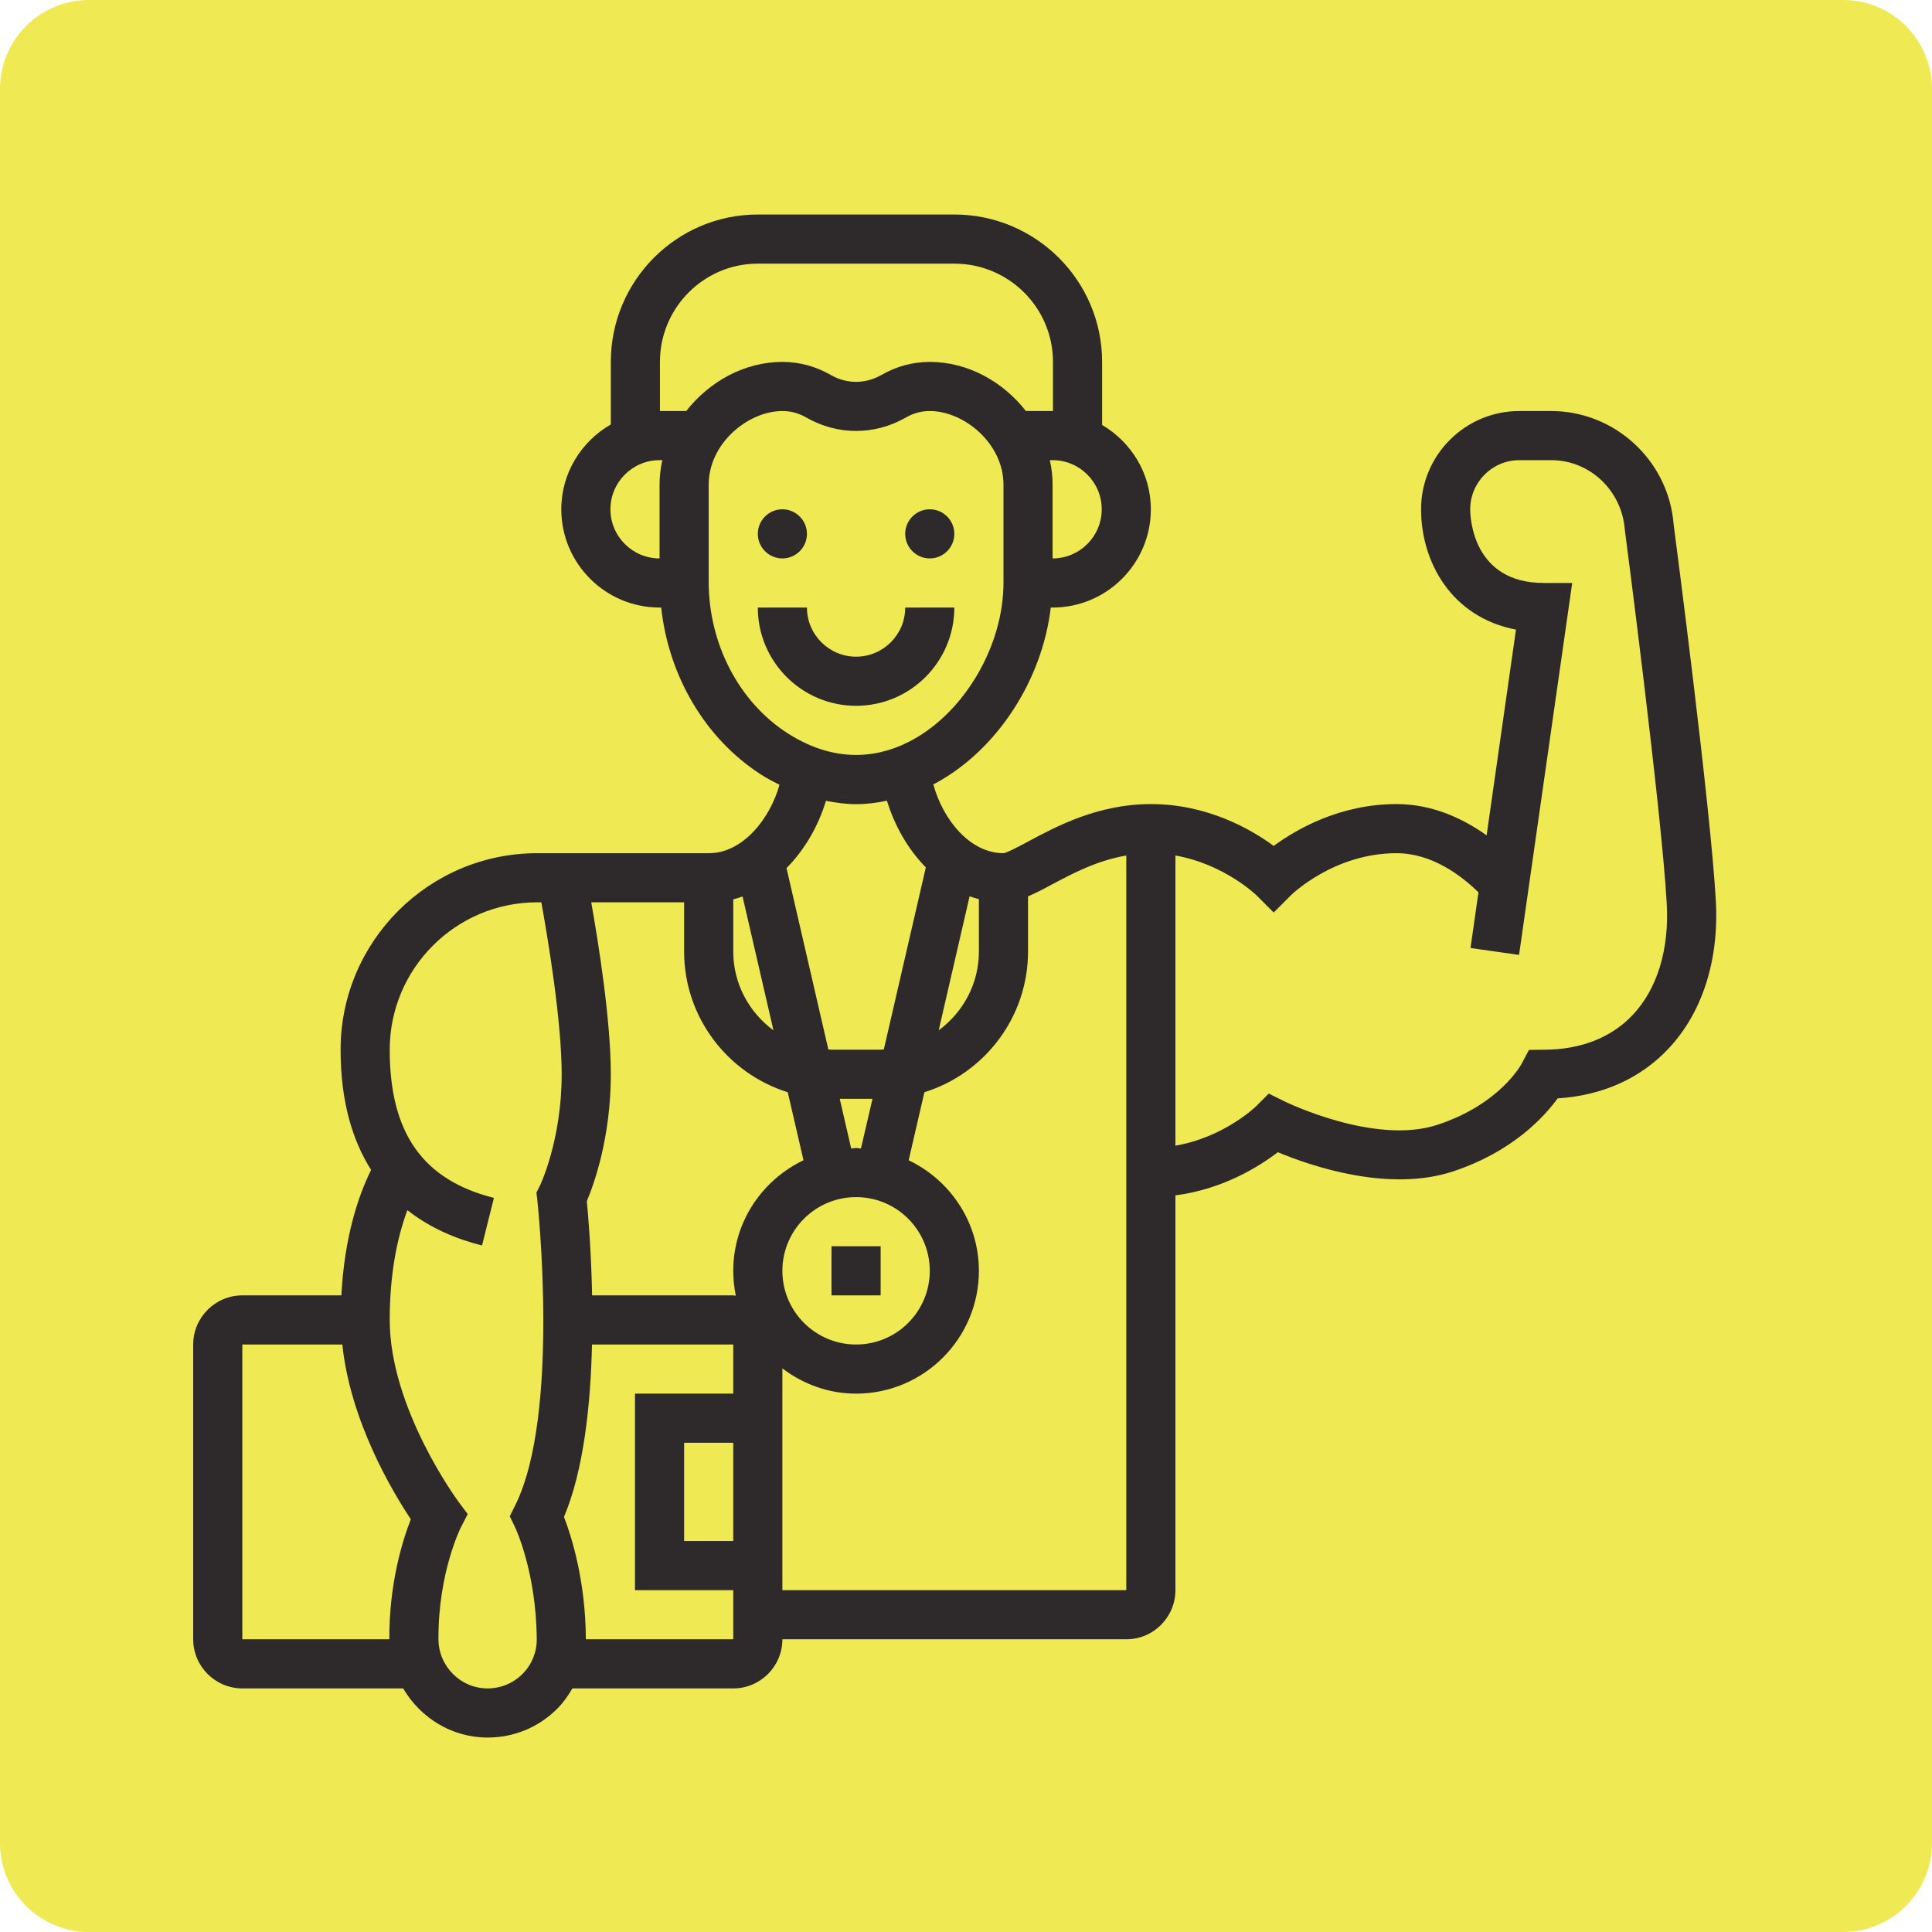 <svg xmlns="http://www.w3.org/2000/svg" xmlns:xlink="http://www.w3.org/1999/xlink" width="500" zoomAndPan="magnify" viewBox="0 0 375 375" height="500" preserveAspectRatio="xMidYMid meet" version="1.0"><defs><clipPath id="69de3d32cb"><path d="M 17.25 0 L 357.75 0 C 362.324 0 366.711 1.816 369.949 5.051 C 373.184 8.289 375 12.676 375 17.25 L 375 357.75 C 375 362.324 373.184 366.711 369.949 369.949 C 366.711 373.184 362.324 375 357.75 375 L 17.25 375 C 12.676 375 8.289 373.184 5.051 369.949 C 1.816 366.711 0 362.324 0 357.75 L 0 17.25 C 0 12.676 1.816 8.289 5.051 5.051 C 8.289 1.816 12.676 0 17.25 0 Z M 17.25 0 " clip-rule="nonzero"/></clipPath><clipPath id="2097dd3e0c"><path d="M 37.5 41.398 L 333.75 41.398 L 333.75 337.648 L 37.5 337.648 Z M 37.5 41.398 " clip-rule="nonzero"/></clipPath></defs><g clip-path="url(#69de3d32cb)"><rect x="-37.5" width="450" fill="#efea53" y="-37.5" height="450" fill-opacity="1"/></g><path fill="#2e2a2b" d="M 151.859 108.391 C 154.484 108.391 156.629 106.246 156.629 103.621 C 156.629 100.996 154.484 98.852 151.859 98.852 C 149.234 98.852 147.09 100.996 147.09 103.621 C 147.09 106.246 149.234 108.391 151.859 108.391 " fill-opacity="1" fill-rule="nonzero"/><path fill="#2e2a2b" d="M 180.469 108.391 C 183.094 108.391 185.234 106.246 185.234 103.621 C 185.234 100.996 183.094 98.852 180.469 98.852 C 177.84 98.852 175.699 100.996 175.699 103.621 C 175.699 106.246 177.84 108.391 180.469 108.391 " fill-opacity="1" fill-rule="nonzero"/><path fill="#2e2a2b" d="M 170.934 241.895 L 161.395 241.895 L 161.395 251.43 L 170.934 251.43 L 170.934 241.895 " fill-opacity="1" fill-rule="nonzero"/><g clip-path="url(#2097dd3e0c)"><path fill="#2e2a2b" d="M 316.879 197.027 C 312.727 201.422 306.766 203.75 299.668 203.75 L 296.766 203.789 L 295.422 206.34 C 295.254 206.676 291.141 214.293 279.09 218.297 C 266.871 222.375 249.531 213.863 249.344 213.789 L 246.27 212.262 L 243.852 214.684 C 243.773 214.758 237.648 220.738 228.148 222.375 L 228.148 166.055 C 237.574 167.711 243.793 173.688 243.852 173.746 L 247.223 177.117 L 250.594 173.746 C 250.684 173.672 258.879 165.605 271.062 165.605 C 277.859 165.605 283.523 169.832 286.969 173.203 L 285.422 184.008 L 294.848 185.348 L 305.164 113.156 L 299.668 113.156 C 285.773 113.156 285.367 100.324 285.367 98.852 C 285.367 93.602 289.648 89.316 294.902 89.316 L 301.086 89.316 C 308.516 89.316 314.773 95.129 315.371 102.781 C 315.445 103.324 322.523 157.465 323.512 175.402 C 324.012 184.305 321.668 191.98 316.879 197.027 Z M 151.859 308.648 L 151.859 265.605 C 155.863 268.641 160.781 270.504 166.164 270.504 C 179.312 270.504 190.004 259.812 190.004 246.664 C 190.004 237.184 184.398 229.043 176.371 225.207 L 179.426 212 C 191.066 208.371 199.539 197.492 199.539 184.68 L 199.539 173.988 C 200.973 173.371 202.5 172.59 204.18 171.676 C 208.164 169.555 212.934 167.02 218.613 166.055 L 218.613 308.648 Z M 113.715 318.184 C 113.715 318.184 113.715 318.164 113.715 318.164 C 113.66 306.824 110.941 298.254 109.469 294.438 C 113.305 285.348 114.645 272.609 114.906 260.969 L 142.324 260.969 L 142.324 270.504 L 123.25 270.504 L 123.25 308.648 L 142.324 308.648 L 142.324 318.184 Z M 99.969 296.43 C 100.008 296.504 104.105 305.129 104.18 318.203 C 104.195 320.719 103.211 323.102 101.422 324.906 C 99.617 326.715 97.211 327.719 94.641 327.719 C 89.41 327.719 85.125 323.438 85.105 318.164 C 85.031 305.332 89.391 296.598 89.426 296.523 L 90.785 293.879 L 89 291.496 C 88.867 291.309 75.645 273.41 75.645 256.199 C 75.645 246.625 77.301 239.66 79.07 234.891 C 83.598 238.449 88.758 240.555 93.562 241.746 L 95.871 232.508 C 82.07 229.043 75.645 219.918 75.645 203.75 C 75.645 187.977 88.477 175.141 104.254 175.141 L 105.074 175.141 C 106.375 182.367 109.02 198.199 109.02 208.52 C 109.02 221.406 104.793 230.16 104.758 230.219 L 104.121 231.484 L 104.289 232.879 C 104.328 233.309 108.797 274.602 99.988 292.203 L 98.945 294.309 Z M 47.035 260.969 L 66.445 260.969 C 67.988 275.832 76.184 289.559 79.742 294.883 C 78.141 298.965 75.516 307.324 75.57 318.184 L 47.035 318.184 Z M 167.113 222.914 C 166.797 222.914 166.5 222.824 166.164 222.824 C 165.848 222.824 165.531 222.914 165.215 222.914 L 162.996 213.285 L 169.348 213.285 Z M 166.164 232.359 C 174.062 232.359 180.469 238.766 180.469 246.664 C 180.469 254.559 174.062 260.969 166.164 260.969 C 158.285 260.969 151.859 254.559 151.859 246.664 C 151.859 238.766 158.285 232.359 166.164 232.359 Z M 150.129 199.988 C 145.414 196.504 142.324 190.973 142.324 184.68 L 142.324 174.566 C 142.938 174.414 143.535 174.211 144.129 174.008 Z M 142.324 246.664 C 142.324 248.32 142.492 249.922 142.824 251.488 C 142.66 251.469 142.492 251.43 142.324 251.43 L 114.926 251.43 C 114.758 242.902 114.18 235.973 113.902 233.141 C 115.297 229.844 118.559 220.793 118.559 208.52 C 118.559 198.105 116.191 183.207 114.758 175.141 L 132.785 175.141 L 132.785 184.68 C 132.785 197.492 141.262 208.371 152.902 212 L 155.957 225.207 C 147.93 229.043 142.324 237.184 142.324 246.664 Z M 142.324 299.113 L 132.785 299.113 L 132.785 280.039 L 142.324 280.039 Z M 166.184 156.09 C 168.195 156.09 170.188 155.828 172.16 155.418 C 173.613 160.203 176.203 164.805 179.703 168.363 L 171.547 203.695 C 171.34 203.695 171.156 203.75 170.934 203.75 L 161.395 203.75 C 161.191 203.75 160.984 203.695 160.781 203.695 L 152.66 168.492 C 156.219 164.918 158.863 160.277 160.316 155.438 C 162.27 155.828 164.227 156.09 166.184 156.09 Z M 137.555 112.914 L 137.555 94.086 C 137.555 86.02 145.246 79.781 151.859 79.781 C 153.5 79.781 155.027 80.191 156.516 81.047 C 162.551 84.512 169.777 84.512 175.812 81.047 C 177.301 80.191 178.828 79.781 180.469 79.781 C 187.078 79.781 194.773 86.02 194.773 94.086 L 194.773 113.156 C 194.773 125.207 187.359 138.023 177.117 143.609 C 171.656 146.609 163.016 148.805 152.902 142.344 C 143.441 136.27 137.555 124.984 137.555 112.914 Z M 118.484 98.852 C 118.484 93.602 122.766 89.316 128.02 89.316 L 128.559 89.316 C 128.207 90.863 128.02 92.465 128.02 94.086 L 128.02 108.391 C 122.766 108.391 118.484 104.105 118.484 98.852 Z M 147.09 51.172 L 185.234 51.172 C 195.797 51.172 204.383 59.723 204.383 70.246 L 204.383 79.781 C 204.363 79.781 204.328 79.781 204.309 79.781 L 199.129 79.781 C 194.699 74.102 187.879 70.246 180.469 70.246 C 177.172 70.246 174.004 71.102 171.082 72.777 C 167.953 74.566 164.375 74.566 161.246 72.777 C 158.324 71.102 155.156 70.246 151.859 70.246 C 144.445 70.246 137.648 74.102 133.195 79.781 L 128.094 79.781 L 128.094 70.246 C 128.094 59.723 136.625 51.172 147.09 51.172 Z M 204.309 108.391 L 204.309 94.086 C 204.309 92.465 204.121 90.863 203.77 89.316 L 204.309 89.316 C 209.578 89.316 213.844 93.602 213.844 98.852 C 213.844 104.105 209.578 108.391 204.309 108.391 Z M 188.199 173.969 C 188.793 174.172 189.391 174.379 190.004 174.527 L 190.004 184.68 C 190.004 190.973 186.914 196.504 182.199 199.988 Z M 333.047 174.883 C 332.023 156.574 325.113 103.77 324.852 101.797 C 323.902 89.445 313.473 79.781 301.086 79.781 L 294.902 79.781 C 284.398 79.781 275.828 88.328 275.828 98.852 C 275.828 108.984 281.641 119.789 294.25 122.207 L 288.551 162.141 C 284.008 158.902 278.062 156.07 271.062 156.07 C 260.09 156.07 251.637 160.949 247.223 164.191 C 242.809 160.949 234.352 156.07 223.379 156.07 C 213.117 156.07 205.035 160.41 199.672 163.277 C 197.918 164.227 195.5 165.512 194.773 165.605 C 188.328 165.605 183.039 159.18 181.156 152.234 C 181.324 152.141 181.531 152.082 181.695 151.973 C 193.656 145.434 202.316 131.895 203.953 117.926 L 204.309 117.926 C 214.832 117.926 223.379 109.375 223.379 98.852 C 223.379 91.852 219.543 85.797 213.918 82.48 L 213.918 70.246 C 213.918 54.469 201.047 41.637 185.234 41.637 L 147.09 41.637 C 131.352 41.637 118.559 54.469 118.559 70.246 L 118.559 82.387 C 112.84 85.684 108.945 91.793 108.945 98.852 C 108.945 109.375 117.516 117.926 128.02 117.926 L 128.336 117.926 C 129.789 131.297 136.922 143.422 147.762 150.371 C 148.918 151.117 150.109 151.73 151.301 152.324 C 149.402 159.125 144.02 165.605 137.629 165.605 L 104.254 165.605 C 83.227 165.605 66.109 182.723 66.109 203.75 C 66.109 213.902 68.457 221.445 72.031 227.07 C 69.422 232.359 66.852 240.293 66.258 251.43 L 47.035 251.43 C 41.785 251.43 37.5 255.715 37.5 260.969 L 37.5 318.184 C 37.5 323.438 41.785 327.719 47.035 327.719 L 78.254 327.719 C 81.566 333.383 87.656 337.258 94.641 337.258 C 99.766 337.258 104.57 335.266 108.184 331.633 C 109.355 330.457 110.289 329.117 111.105 327.719 L 142.324 327.719 C 147.594 327.719 151.859 323.438 151.859 318.184 L 218.613 318.184 C 223.883 318.184 228.148 313.902 228.148 308.648 L 228.148 232.023 C 237.441 230.812 244.465 226.379 248.023 223.641 C 254.316 226.27 269.496 231.539 282.105 227.348 C 293.562 223.531 299.688 216.844 302.332 213.195 C 310.977 212.652 318.371 209.355 323.809 203.582 C 330.402 196.617 333.68 186.41 333.047 174.883 " fill-opacity="1" fill-rule="nonzero"/></g><path fill="#2e2a2b" d="M 185.234 117.926 L 175.699 117.926 C 175.699 123.176 171.434 127.461 166.164 127.461 C 160.91 127.461 156.629 123.176 156.629 117.926 L 147.09 117.926 C 147.09 128.449 155.66 136.996 166.164 136.996 C 176.688 136.996 185.234 128.449 185.234 117.926 " fill-opacity="1" fill-rule="nonzero"/></svg>
